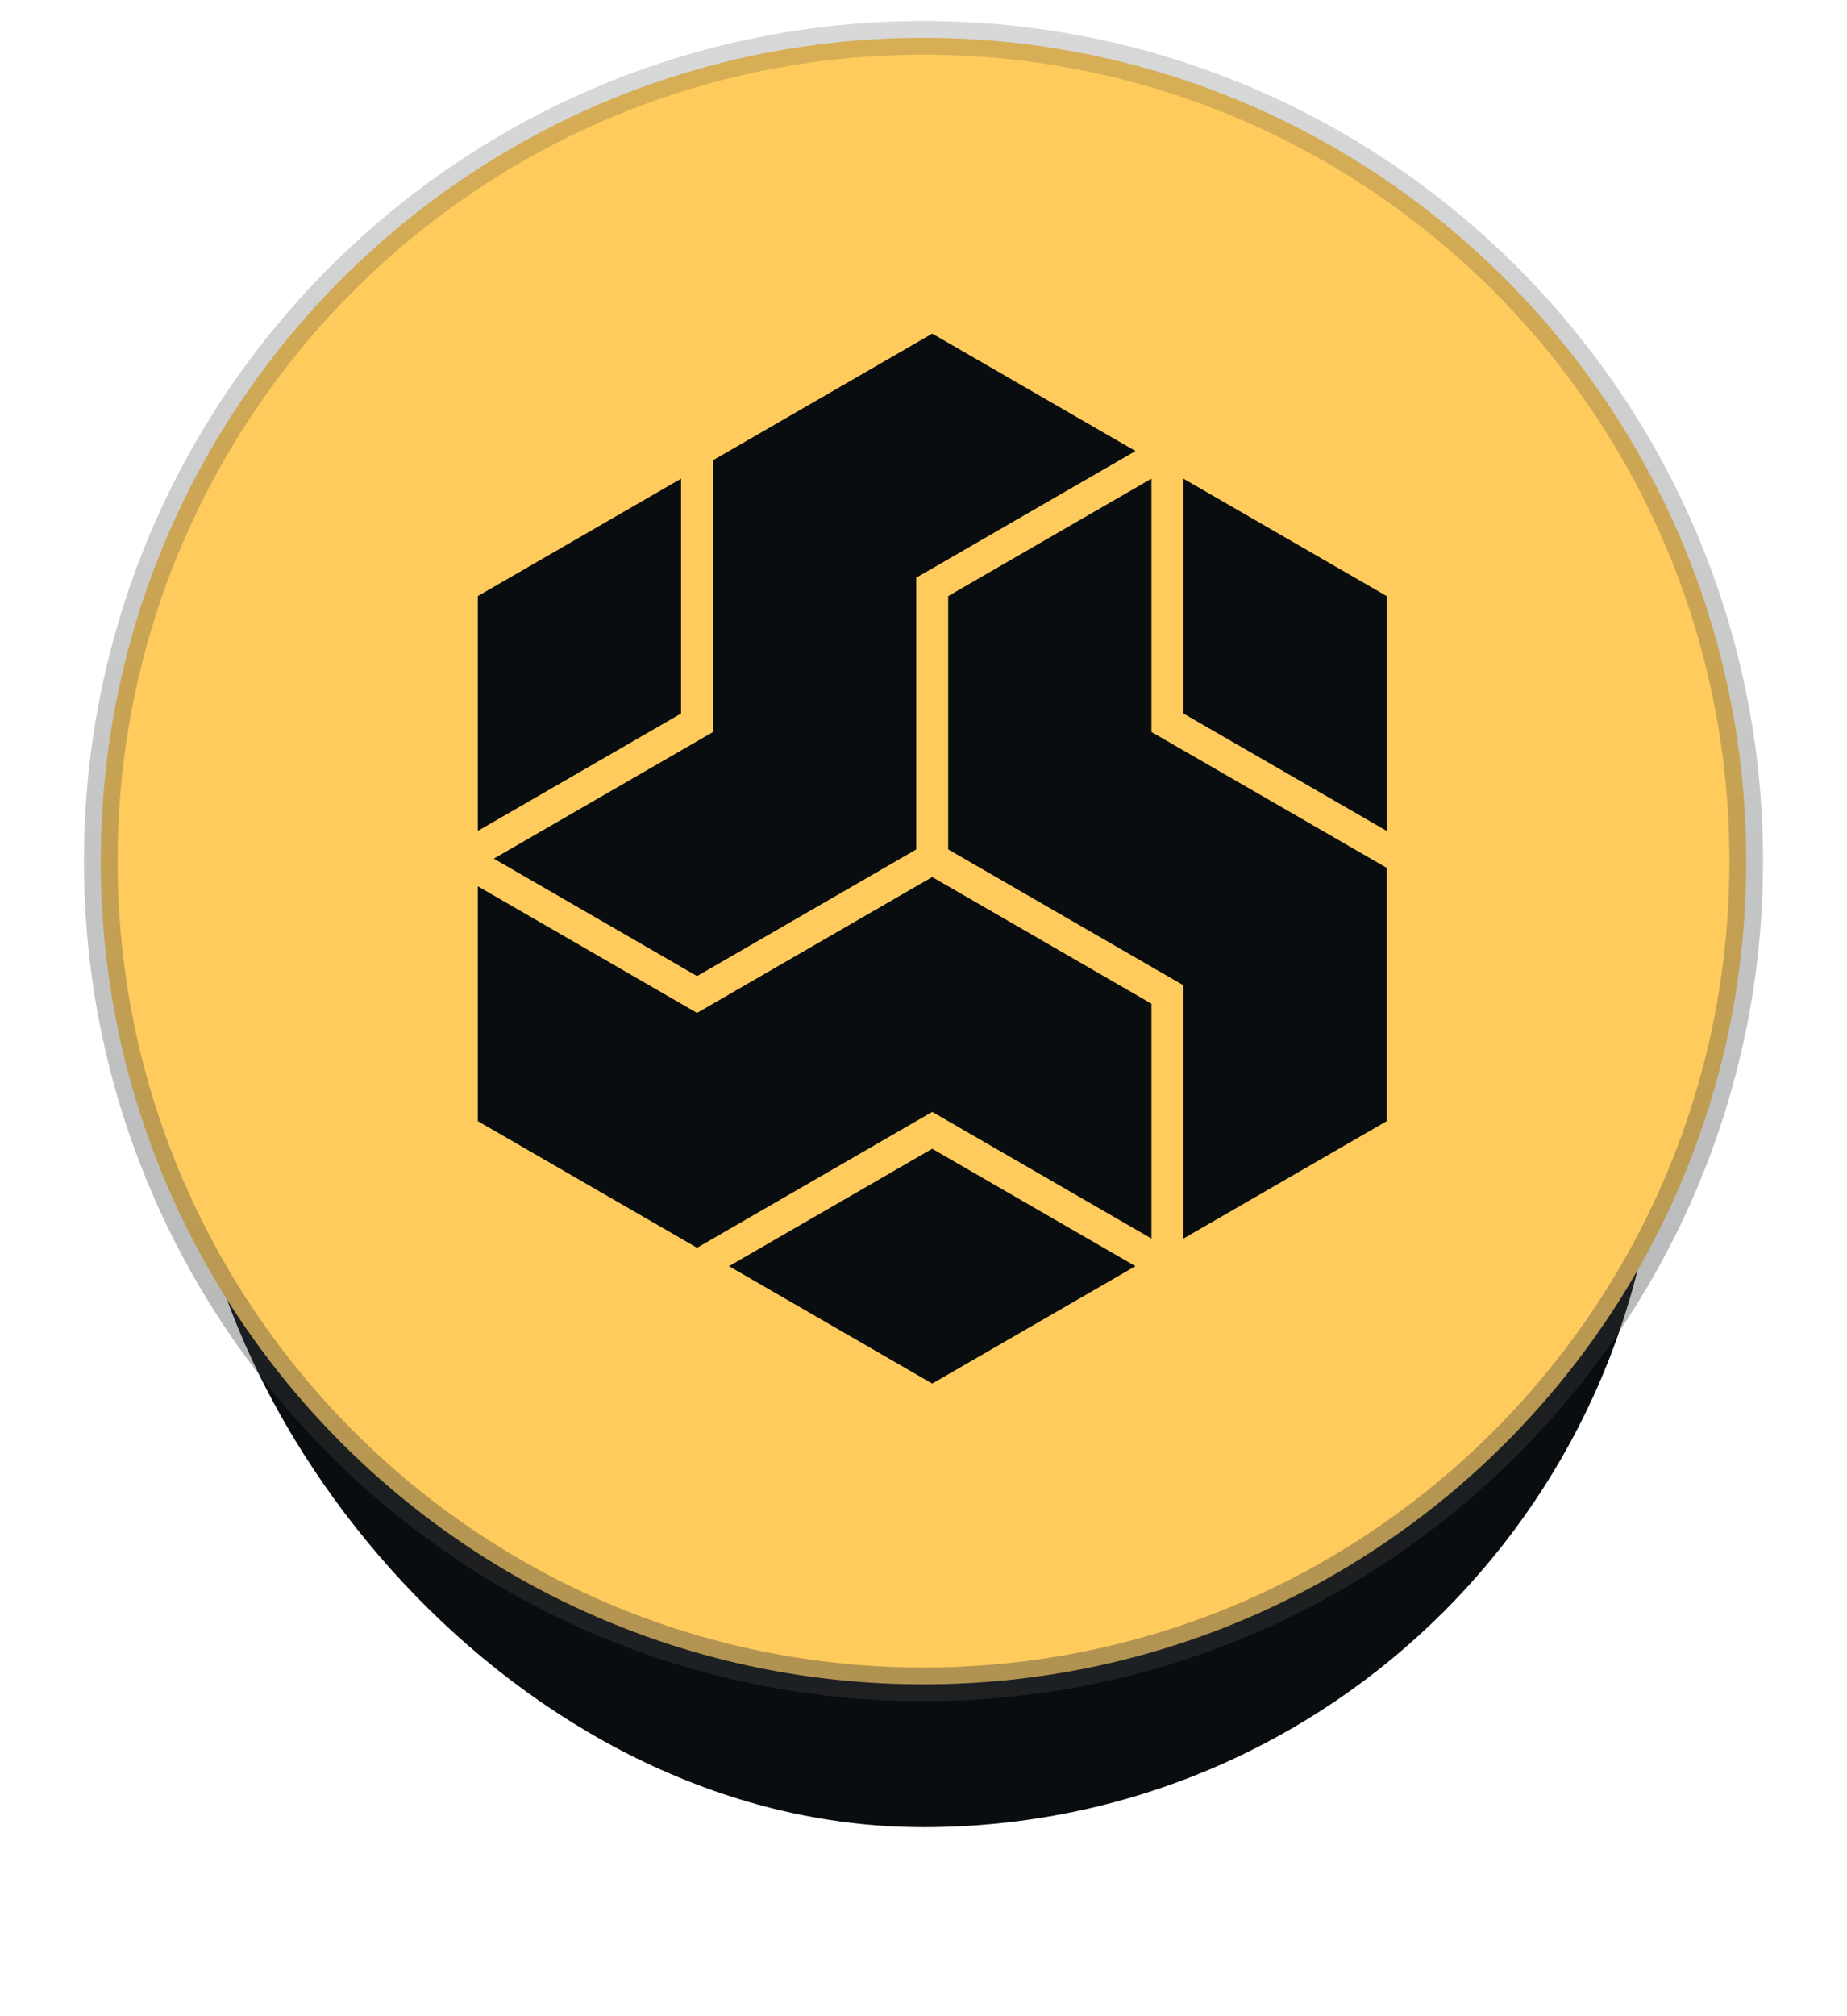 <svg width="66" height="72" viewBox="0 0 66 72" fill="none" xmlns="http://www.w3.org/2000/svg">
<g filter="url(#filter0_f_9494_171675)">
<rect x="6.697" y="6.75" width="52.605" height="58.5" rx="26.303" fill="#0A0D0F"/>
</g>
<path d="M33 60.149C16.763 60.149 3.601 46.987 3.601 30.75C3.601 14.513 16.763 1.351 33 1.351C49.237 1.351 62.399 14.513 62.399 30.75C62.399 46.987 49.237 60.149 33 60.149Z" fill="#FFCB5C" stroke="url(#paint0_linear_9494_171675)" stroke-width="1.202"/>
<path d="M33.311 41.023L26.049 45.216L33.311 49.409L40.574 45.216L33.311 41.023Z" fill="#0A0D0F"/>
<path d="M41.145 26.139V17.094L33.882 21.287V30.333L42.287 35.185V44.231L49.55 40.038V30.991L41.145 26.139Z" fill="#0A0D0F"/>
<path d="M24.908 44.559L33.312 39.706L41.145 44.229V35.843L33.312 31.32L24.908 36.172L17.074 31.65V40.036L24.908 44.559Z" fill="#0A0D0F"/>
<path d="M24.908 34.857L32.741 30.335V20.63L40.575 16.107L33.312 11.914L25.479 16.436V26.141L17.645 30.663L24.908 34.857Z" fill="#0A0D0F"/>
<path d="M42.288 17.094V25.48L49.551 29.673V21.287L42.288 17.094Z" fill="#0A0D0F"/>
<path d="M24.337 25.48V17.094L17.074 21.287V29.673L24.337 25.48Z" fill="#0A0D0F"/>
<defs>
<filter id="filter0_f_9494_171675" x="0.697" y="0.75" width="64.606" height="70.5" filterUnits="userSpaceOnUse" color-interpolation-filters="sRGB">
<feFlood flood-opacity="0" result="BackgroundImageFix"/>
<feBlend mode="normal" in="SourceGraphic" in2="BackgroundImageFix" result="shape"/>
<feGaussianBlur stdDeviation="3" result="effect1_foregroundBlur_9494_171675"/>
</filter>
<linearGradient id="paint0_linear_9494_171675" x1="33" y1="0.75" x2="33" y2="60.75" gradientUnits="userSpaceOnUse">
<stop stop-color="#3B3D3F" stop-opacity="0.2"/>
<stop offset="1" stop-color="#3B3D3F" stop-opacity="0.4"/>
</linearGradient>
</defs>
</svg>
